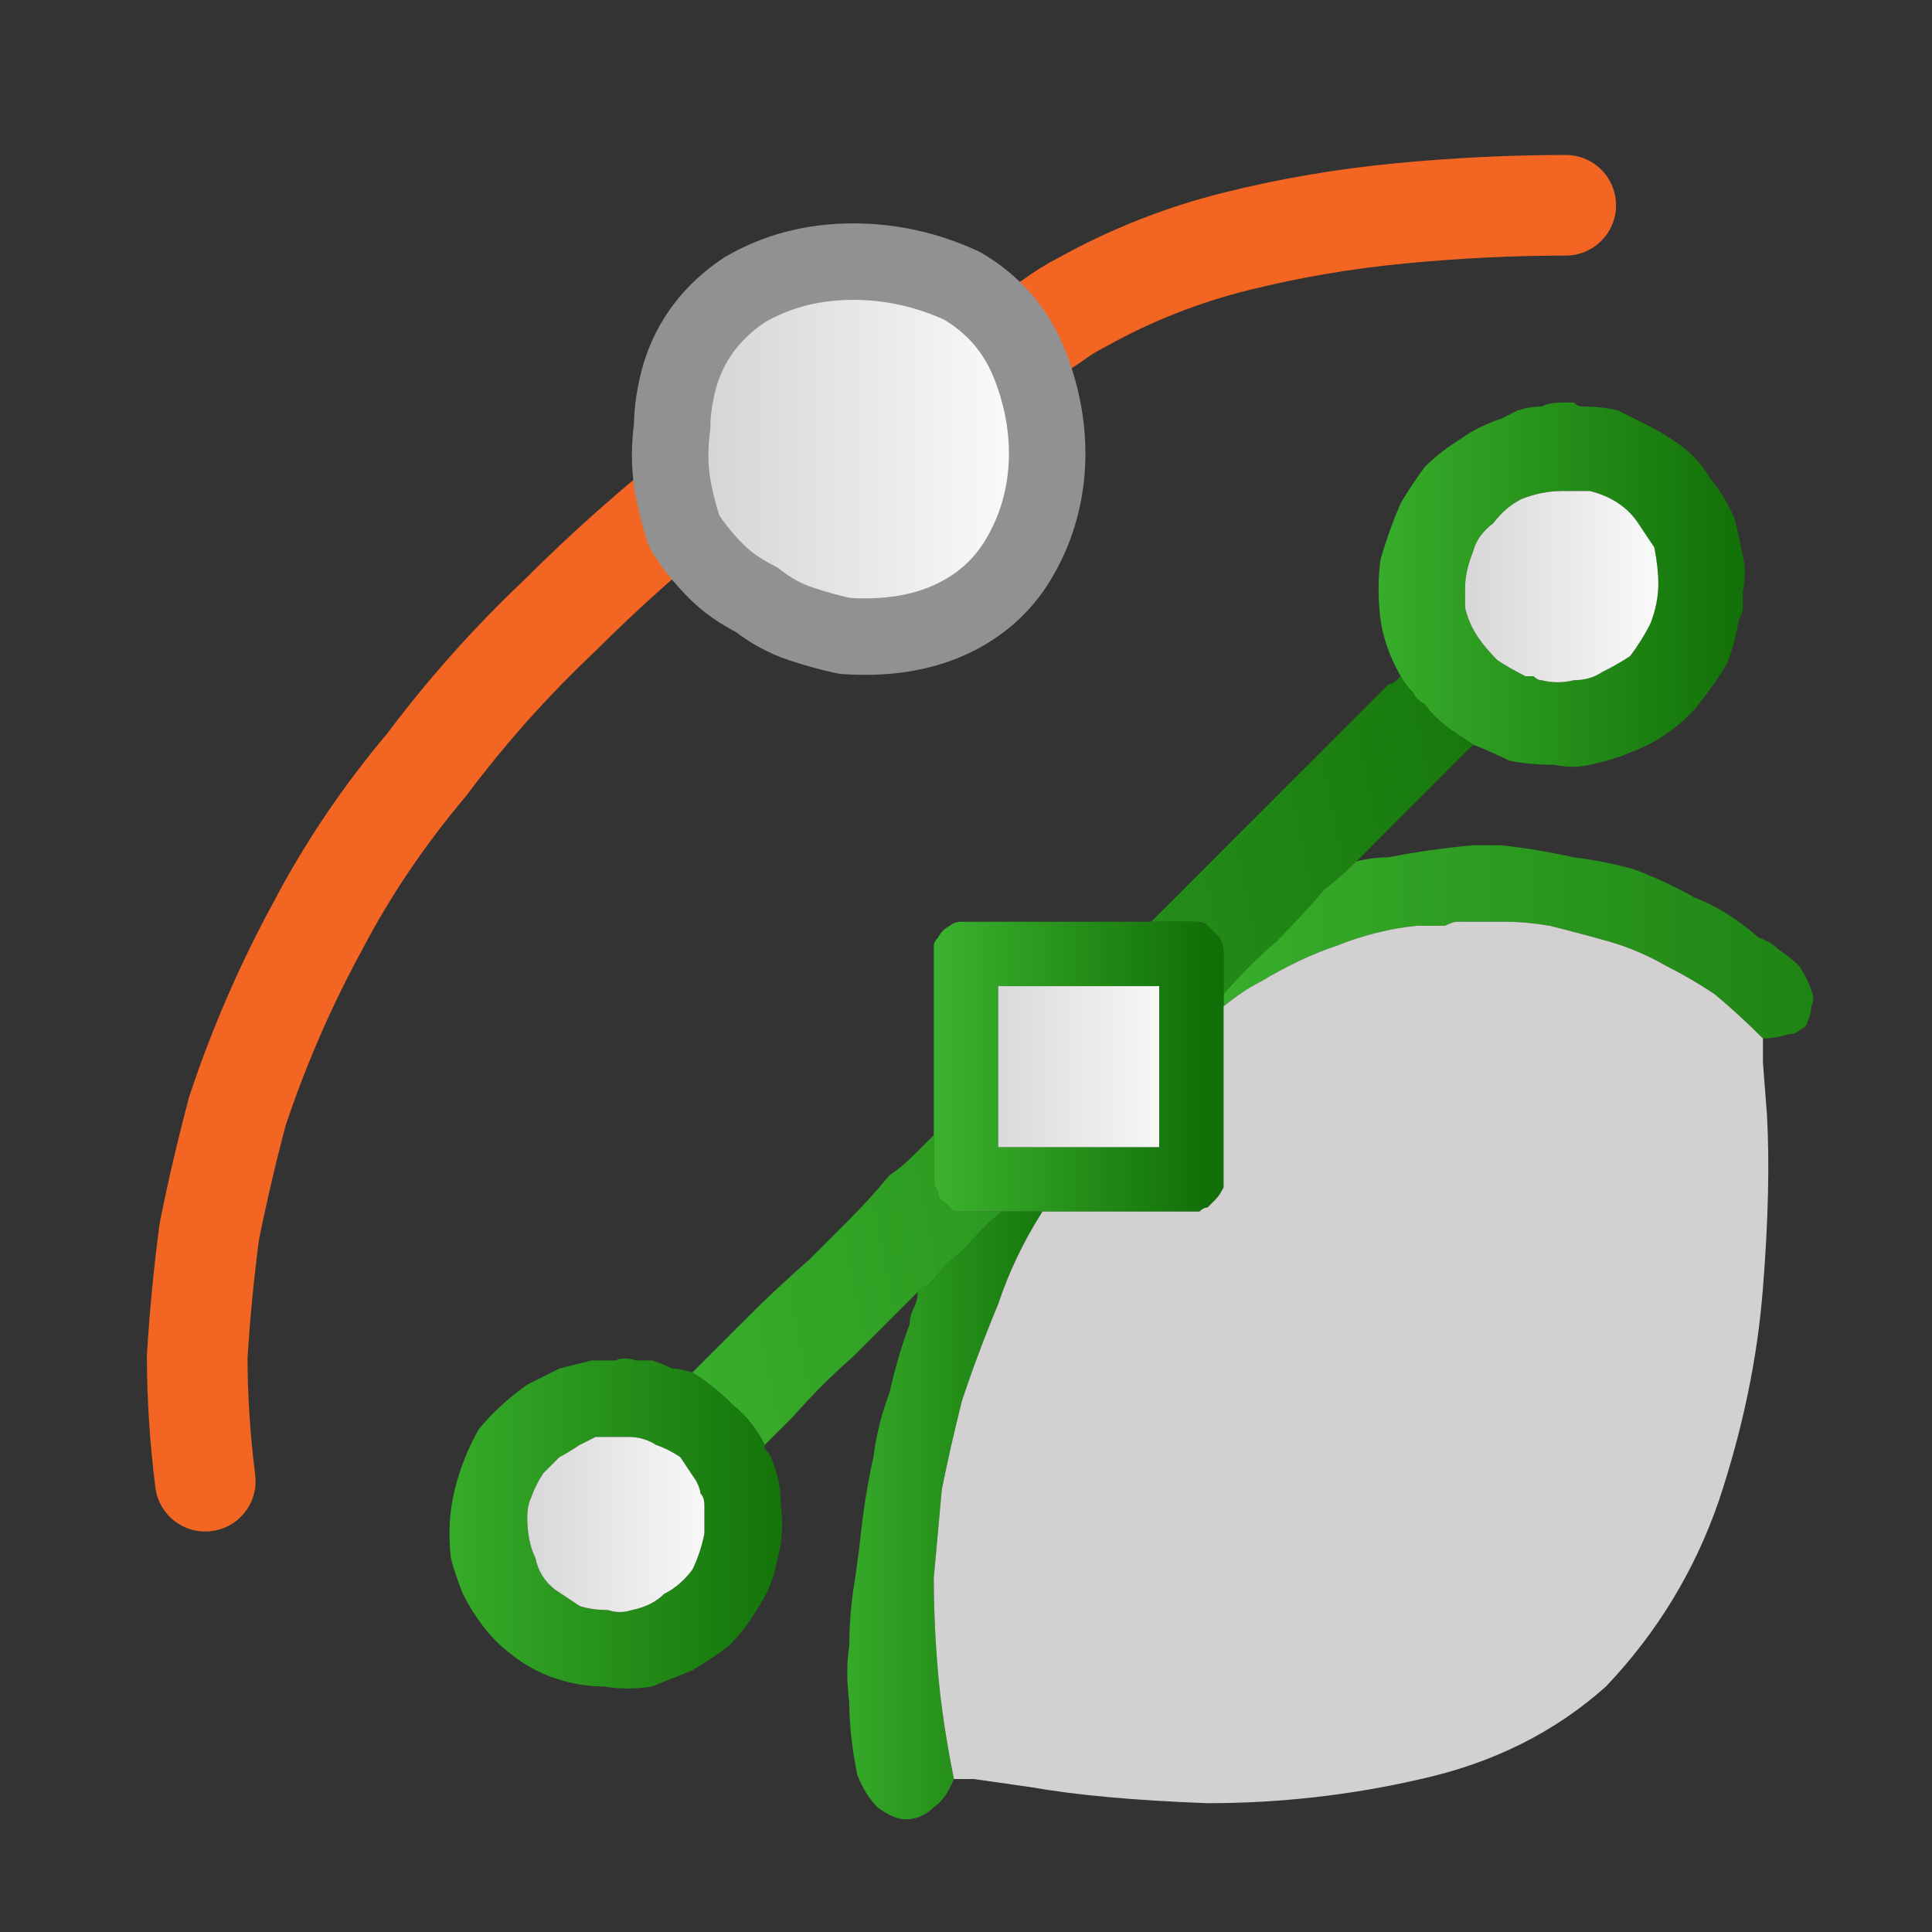 <svg xmlns="http://www.w3.org/2000/svg" height="24" width="24">
  <rect width="100%" height="100%" fill="#333333" stroke="none"/>
  <defs>
    <linearGradient gradientTransform="matrix(0.003 0 0 0.003 19.3 4.9)" gradientUnits="userSpaceOnUse" id="gradient0" spreadMethod="pad" x1="-819.2" x2="819.2">
      <stop offset="0.008" stop-color="#3AB02D" />
      <stop offset="1" stop-color="#116F07" />
    </linearGradient>
    <linearGradient gradientTransform="matrix(0.009 0.002 0.002 0.01 12.45 4.9)" gradientUnits="userSpaceOnUse" id="gradient1" spreadMethod="pad" x1="-819.2" x2="819.2">
      <stop offset="0.008" stop-color="#3AB02D" />
      <stop offset="1" stop-color="#116F07" />
    </linearGradient>
    <linearGradient gradientTransform="matrix(0.002 0 0 0.002 19.35 5.25)" gradientUnits="userSpaceOnUse" id="gradient2" spreadMethod="pad" x1="-819.2" x2="819.2">
      <stop offset="0" stop-color="#D0D0D0" />
      <stop offset="0.992" stop-color="#FFFFFF" />
    </linearGradient>
    <linearGradient gradientTransform="matrix(0.007 0 0 0.007 20.4 10.05)" gradientUnits="userSpaceOnUse" id="gradient3" spreadMethod="pad" x1="-819.2" x2="819.2">
      <stop offset="0.008" stop-color="#3AB02D" />
      <stop offset="1" stop-color="#116F07" />
    </linearGradient>
    <linearGradient gradientTransform="matrix(0.002 0 0 0.002 13.35 11.4)" gradientUnits="userSpaceOnUse" id="gradient4" spreadMethod="pad" x1="-819.2" x2="819.2">
      <stop offset="0.008" stop-color="#3AB02D" />
      <stop offset="1" stop-color="#116F07" />
    </linearGradient>
    <linearGradient gradientTransform="matrix(0.003 0 0 0.003 7.6 16.75)" gradientUnits="userSpaceOnUse" id="gradient5" spreadMethod="pad" x1="-819.2" x2="819.2">
      <stop offset="0.008" stop-color="#3AB02D" />
      <stop offset="1" stop-color="#116F07" />
    </linearGradient>
    <linearGradient gradientTransform="matrix(0.002 0 0 0.002 11.8 18.65)" gradientUnits="userSpaceOnUse" id="gradient6" spreadMethod="pad" x1="-819.2" x2="819.2">
      <stop offset="0.008" stop-color="#3AB02D" />
      <stop offset="1" stop-color="#116F07" />
    </linearGradient>
    <linearGradient gradientTransform="matrix(0.002 0 0 0.002 13.35 11.55)" gradientUnits="userSpaceOnUse" id="gradient7" spreadMethod="pad" x1="-819.2" x2="819.2">
      <stop offset="0" stop-color="#D0D0D0" />
      <stop offset="0.992" stop-color="#FFFFFF" />
    </linearGradient>
    <linearGradient gradientTransform="matrix(0.002 0 0 0.002 7.65 17.35)" gradientUnits="userSpaceOnUse" id="gradient8" spreadMethod="pad" x1="-819.2" x2="819.2">
      <stop offset="0" stop-color="#D0D0D0" />
      <stop offset="0.992" stop-color="#FFFFFF" />
    </linearGradient>
    <linearGradient gradientTransform="matrix(0.003 0 0 0.003 10.7 3.1)" gradientUnits="userSpaceOnUse" id="gradient9" spreadMethod="pad" x1="-819.2" x2="819.2">
      <stop offset="0" stop-color="#D0D0D0" />
      <stop offset="0.992" stop-color="#FFFFFF" />
    </linearGradient>
  </defs>
  <g>
    <path d="M13.1 4.05 Q13.1 4.05 13.1 4.05 13.05 4.05 13.05 4 13.05 4 13.05 4 13.05 3.95 13.05 3.95 13.05 3.95 13.05 4 13.05 4 13.05 4 13.1 4.05 13.1 4.05" fill="#F26522" stroke="none" />
    <path d="M19.4 5 Q19.4 5 19.45 5 19.5 5 19.55 5 19.6 5.05 19.65 5.05 19.9 5.05 20.1 5.1 20.3 5.2 20.5 5.3 20.7 5.4 20.9 5.55 21.1 5.7 21.25 5.95 21.45 6.2 21.55 6.45 21.6 6.65 21.65 6.9 21.7 7.1 21.65 7.35 21.65 7.45 21.65 7.55 21.65 7.6 21.6 7.7 21.55 8 21.45 8.25 21.3 8.5 21.1 8.75 20.95 8.95 20.65 9.15 20.5 9.25 20.25 9.35 20 9.45 19.75 9.5 19.55 9.55 19.3 9.5 19 9.5 18.75 9.45 18.55 9.35 18.3 9.25 18.15 9.15 18 9.05 17.8 8.9 17.7 8.75 17.6 8.7 17.55 8.6 17.45 8.5 17.4 8.4 17.2 8.05 17.15 7.7 17.1 7.3 17.15 6.95 17.25 6.6 17.4 6.25 17.55 6 17.7 5.8 17.9 5.6 18.15 5.45 18.35 5.3 18.65 5.2 18.75 5.15 18.85 5.1 19 5.05 19.15 5.05 19.25 5 19.4 5 M19.4 6.1 Q19.4 6.1 19.4 6.1 19.15 6.1 18.9 6.2 18.7 6.3 18.55 6.5 18.35 6.65 18.3 6.85 18.2 7.1 18.2 7.3 18.2 7.4 18.2 7.45 18.2 7.5 18.2 7.55 18.25 7.75 18.35 7.9 18.45 8.05 18.6 8.2 18.75 8.3 18.95 8.4 19 8.4 19.05 8.4 19.1 8.45 19.15 8.45 19.35 8.5 19.55 8.45 19.75 8.45 19.9 8.35 20.1 8.25 20.25 8.15 20.4 7.95 20.5 7.75 20.6 7.5 20.6 7.25 20.6 7.05 20.55 6.8 20.45 6.65 20.35 6.5 20.25 6.35 20.1 6.25 19.95 6.15 19.75 6.1 19.65 6.1 19.6 6.1 19.5 6.1 19.45 6.1 L19.4 6.1" fill="url(#gradient0)" stroke="none" />
    <path d="M17.4 8.4 Q17.45 8.5 17.55 8.6 17.6 8.7 17.7 8.75 17.8 8.9 18 9.05 18.15 9.15 18.3 9.25 18.1 9.45 17.95 9.6 17.75 9.8 17.55 10 17.3 10.25 17 10.55 16.95 10.6 16.85 10.7 16.65 10.9 16.45 11.05 16.15 11.4 15.85 11.7 15.5 12 15.2 12.35 15.2 12.2 15.2 12.1 L15.2 11.85 Q15.2 11.75 15.15 11.65 15.1 11.6 15.05 11.55 15.05 11.55 15.05 11.55 L15 11.5 Q15 11.5 15 11.5 14.95 11.45 14.85 11.45 14.8 11.45 14.7 11.45 14.65 11.45 14.55 11.45 L14.3 11.45 Q14.7 11.05 15.05 10.7 15.45 10.3 15.85 9.9 16.2 9.55 16.55 9.2 16.9 8.85 17.25 8.5 17.3 8.5 17.35 8.45 L17.4 8.4 M8.6 17.05 Q8.95 16.7 9.3 16.35 9.65 16 10.05 15.65 10.3 15.4 10.55 15.15 10.8 14.9 11.05 14.6 11.2 14.5 11.35 14.35 11.45 14.25 11.6 14.1 L11.6 14.65 Q11.6 14.75 11.65 14.8 11.65 14.9 11.75 14.95 11.8 15 11.85 15.05 11.95 15.05 12 15.05 12.05 15.05 12.1 15.05 12.15 15.05 12.2 15.05 L12.45 15.05 Q12.2 15.25 12 15.5 11.75 15.7 11.55 15.95 L11.45 16 11.4 16.05 Q11 16.45 10.6 16.85 10.2 17.2 9.85 17.6 9.75 17.7 9.65 17.8 9.6 17.85 9.5 17.95 9.35 17.65 9.1 17.45 8.85 17.2 8.6 17.05" fill="url(#gradient1)" stroke="none" />
    <path d="M19.4 6.1 L19.45 6.1 Q19.5 6.1 19.6 6.1 19.65 6.1 19.75 6.1 19.95 6.15 20.1 6.25 20.25 6.35 20.35 6.5 20.45 6.65 20.55 6.8 20.6 7.05 20.6 7.25 20.6 7.5 20.5 7.75 20.4 7.95 20.25 8.15 20.1 8.25 19.9 8.35 19.75 8.45 19.55 8.45 19.35 8.5 19.15 8.45 19.1 8.45 19.05 8.4 19 8.4 18.95 8.4 18.75 8.3 18.6 8.2 18.45 8.05 18.35 7.9 18.25 7.75 18.2 7.55 18.2 7.5 18.2 7.45 18.2 7.4 18.2 7.3 18.2 7.1 18.3 6.85 18.35 6.65 18.55 6.5 18.7 6.3 18.9 6.2 19.15 6.1 19.4 6.1 19.4 6.1 19.4 6.1" fill="url(#gradient2)" stroke="none" />
    <path d="M15.2 12.35 Q15.5 12 15.85 11.7 16.15 11.4 16.45 11.05 16.65 10.9 16.85 10.7 17.05 10.65 17.25 10.65 17.75 10.55 18.3 10.5 18.4 10.5 18.45 10.5 18.55 10.5 18.65 10.5 19.1 10.55 19.55 10.65 19.95 10.7 20.3 10.8 20.7 10.95 21.05 11.15 21.45 11.3 21.85 11.65 22 11.7 22.1 11.8 22.25 11.9 22.35 12 22.45 12.15 22.5 12.3 22.55 12.4 22.5 12.5 22.5 12.6 22.45 12.7 22.45 12.75 22.35 12.8 22.3 12.85 22.2 12.85 22.05 12.9 21.9 12.9 21.6 12.6 21.3 12.35 21 12.15 20.7 12 20.35 11.8 20 11.7 19.65 11.6 19.25 11.5 18.95 11.45 18.7 11.45 18.4 11.45 18.1 11.45 18.05 11.45 17.95 11.5 17.85 11.5 17.75 11.5 17.65 11.5 17.6 11.5 17.1 11.55 16.6 11.75 16.15 11.9 15.65 12.2 15.45 12.3 15.2 12.5 L15.2 12.35" fill="url(#gradient3)" stroke="none" />
    <path d="M15.2 12.35 L15.2 12.5 15.2 13.45 Q15.2 14.05 15.2 14.6 15.2 14.7 15.2 14.75 15.15 14.85 15.1 14.9 15.05 14.95 15 15 14.95 15 14.9 15.05 14.85 15.05 14.8 15.05 L12.95 15.05 12.45 15.05 12.2 15.05 Q12.15 15.05 12.1 15.05 12.05 15.05 12 15.05 11.95 15.05 11.85 15.05 11.8 15 11.75 14.95 11.65 14.9 11.65 14.8 11.6 14.75 11.6 14.65 L11.6 14.1 11.6 12.05 11.6 11.9 Q11.6 11.85 11.6 11.75 11.6 11.7 11.65 11.65 11.7 11.55 11.8 11.5 11.85 11.45 11.95 11.45 11.95 11.45 11.95 11.45 11.95 11.45 11.95 11.45 L12 11.45 Q12 11.45 12 11.45 12 11.45 12 11.45 L14.3 11.45 14.55 11.45 Q14.65 11.45 14.7 11.45 14.8 11.45 14.85 11.45 14.95 11.45 15 11.5 15 11.5 15 11.5 L15.05 11.55 Q15.05 11.55 15.05 11.55 15.1 11.6 15.15 11.65 15.2 11.75 15.2 11.85 L15.2 12.1 Q15.2 12.2 15.2 12.35 M12.4 14.1 L12.4 14.25 Q12.4 14.25 12.4 14.25 12.4 14.25 12.4 14.25 L12.45 14.25 13.25 14.25 13.45 14.25 14.35 14.25 Q14.4 14.25 14.4 14.25 14.4 14.25 14.4 14.25 L14.4 14.2 14.4 13.15 14.4 12.3 14.4 12.25 Q14.4 12.25 14.4 12.25 L14.35 12.25 14 12.25 13.45 12.25 12.4 12.25 Q12.4 12.25 12.4 12.25 L12.4 12.3 12.4 13.3 12.4 14.1" fill="url(#gradient4)" stroke="none" />
    <path d="M9.5 17.95 Q9.5 18 9.5 18 9.55 18.05 9.55 18.05 9.7 18.35 9.7 18.7 9.75 19.05 9.65 19.4 9.6 19.7 9.4 20 9.25 20.25 9.05 20.45 8.85 20.6 8.6 20.75 8.35 20.85 8.1 20.95 7.8 21 7.5 20.95 7.2 20.95 6.9 20.85 6.6 20.75 6.35 20.55 6.15 20.4 6 20.2 5.85 20 5.75 19.8 5.65 19.55 5.6 19.35 5.55 18.9 5.65 18.5 5.75 18.1 5.95 17.75 6.2 17.45 6.55 17.2 6.75 17.1 6.95 17 7.15 16.95 7.35 16.9 7.4 16.9 7.5 16.9 7.55 16.9 7.6 16.9 L7.65 16.9 Q7.65 16.9 7.65 16.9 7.65 16.9 7.65 16.9 7.75 16.85 7.9 16.9 8 16.9 8.1 16.9 8.25 16.95 8.35 17 8.45 17 8.6 17.05 8.85 17.2 9.1 17.45 9.35 17.65 9.5 17.95 M8.75 18.7 Q8.75 18.6 8.7 18.55 8.7 18.5 8.65 18.4 8.55 18.25 8.45 18.1 8.3 18 8.15 17.95 8 17.85 7.8 17.85 7.8 17.85 7.75 17.85 7.75 17.85 7.75 17.85 7.7 17.85 7.7 17.85 7.7 17.85 7.7 17.85 7.7 17.85 7.7 17.85 7.7 17.85 7.7 17.85 L7.65 17.85 Q7.55 17.85 7.4 17.85 7.3 17.9 7.2 17.95 7.05 18.05 6.95 18.1 6.85 18.2 6.75 18.3 6.65 18.45 6.6 18.6 6.55 18.7 6.55 18.85 6.55 19.15 6.65 19.35 6.7 19.6 6.9 19.75 7.05 19.85 7.2 19.95 7.35 20 7.55 20 7.7 20.05 7.85 20 8.1 19.95 8.25 19.8 8.45 19.7 8.6 19.5 8.7 19.3 8.75 19.05 8.75 19 8.75 18.9 8.75 18.8 8.75 18.7 8.75 18.7 8.75 18.7" fill="url(#gradient5)" stroke="none" />
    <path d="M11.85 22.1 Q11.75 22.35 11.6 22.45 11.45 22.6 11.25 22.6 11.1 22.6 10.9 22.45 10.75 22.3 10.65 22.05 10.55 21.55 10.55 21.15 10.5 20.75 10.55 20.45 10.55 20.1 10.6 19.75 10.65 19.45 10.7 19 10.75 18.55 10.85 18.1 10.9 17.7 11.05 17.3 11.15 16.85 11.3 16.45 11.3 16.35 11.35 16.25 11.4 16.15 11.4 16.05 L11.45 16 11.55 15.95 Q11.75 15.7 12 15.5 12.2 15.25 12.45 15.05 L12.95 15.05 Q12.6 15.6 12.4 16.2 12.15 16.8 11.95 17.4 11.8 18 11.7 18.5 11.65 19.05 11.6 19.6 11.6 20.15 11.65 20.75 11.7 21.35 11.85 22.1" fill="url(#gradient6)" stroke="none" />
    <path d="M11.85 22.1 Q11.7 21.35 11.65 20.75 11.6 20.15 11.6 19.6 11.65 19.05 11.7 18.5 11.8 18 11.95 17.4 12.15 16.8 12.4 16.2 12.6 15.6 12.95 15.05 L14.8 15.05 Q14.85 15.05 14.9 15.05 14.95 15 15 15 15.05 14.95 15.1 14.9 15.15 14.85 15.2 14.75 15.2 14.7 15.2 14.6 15.2 14.05 15.2 13.45 L15.2 12.5 Q15.45 12.3 15.65 12.2 16.15 11.9 16.6 11.75 17.1 11.55 17.6 11.5 17.65 11.5 17.75 11.5 17.85 11.5 17.95 11.5 18.05 11.45 18.1 11.45 18.4 11.45 18.7 11.45 18.95 11.45 19.25 11.5 19.65 11.6 20 11.7 20.35 11.8 20.7 12 21 12.15 21.3 12.35 21.6 12.6 21.9 12.9 L21.9 13.2 21.95 13.85 Q22 14.75 21.9 16 21.8 17.3 21.35 18.65 20.9 19.95 19.95 20.95 19 21.8 17.65 22.1 16.35 22.4 15 22.4 13.65 22.35 12.8 22.2 L12.1 22.1 11.85 22.1" fill="#D2D0D0" stroke="none" />
    <path d="M12.4 14.1 L12.4 13.3 12.4 12.3 12.4 12.25 Q12.4 12.25 12.4 12.25 L13.45 12.25 14 12.25 14.35 12.25 14.4 12.25 Q14.4 12.25 14.4 12.25 L14.4 12.3 14.4 13.15 14.4 14.2 14.4 14.25 Q14.4 14.25 14.4 14.25 14.4 14.25 14.35 14.25 L13.45 14.25 13.25 14.25 12.45 14.25 12.4 14.25 Q12.4 14.25 12.4 14.25 12.4 14.25 12.4 14.25 L12.4 14.1" fill="url(#gradient7)" stroke="none" />
    <path d="M8.75 18.7 Q8.75 18.7 8.75 18.7 8.75 18.8 8.75 18.9 8.75 19 8.75 19.05 8.7 19.3 8.6 19.5 8.45 19.7 8.25 19.8 8.1 19.95 7.85 20 7.7 20.05 7.55 20 7.35 20 7.2 19.95 7.05 19.85 6.9 19.75 6.7 19.6 6.65 19.35 6.55 19.15 6.55 18.85 6.55 18.7 6.6 18.6 6.65 18.45 6.75 18.3 6.85 18.2 6.95 18.1 7.05 18.05 7.2 17.95 7.3 17.9 7.4 17.85 7.55 17.85 7.65 17.85 L7.7 17.85 Q7.7 17.85 7.7 17.85 7.7 17.85 7.7 17.85 7.7 17.85 7.7 17.85 7.7 17.85 7.75 17.85 7.75 17.85 7.75 17.85 7.8 17.85 7.8 17.85 8 17.85 8.15 17.95 8.3 18 8.45 18.1 8.55 18.25 8.65 18.4 8.7 18.5 8.7 18.55 8.75 18.6 8.75 18.7" fill="url(#gradient8)" stroke="none" />
    <path d="M2.55 18.4 Q2.45 17.6 2.45 16.85 2.5 16.05 2.6 15.3 2.75 14.55 2.95 13.8 3.35 12.6 3.95 11.5 4.5 10.45 5.3 9.5 6.05 8.5 6.95 7.65 7.8 6.8 8.75 6.05 M11.85 5 Q12.4 4.4 13.05 4 13.25 3.85 13.45 3.75 14.35 3.25 15.35 3 16.35 2.75 17.4 2.65 18.45 2.55 19.45 2.55" fill="none" stroke="#F26522" stroke-linecap="round" stroke-linejoin="round" stroke-width="1.25" />
    <path d="M10.65 3.55 L10.7 3.55 Q10.95 3.55 11.15 3.6 11.4 3.65 11.65 3.75 11.85 3.85 12.05 4 12.25 4.2 12.4 4.4 12.4 4.4 12.4 4.4 12.4 4.45 12.4 4.45 12.4 4.45 12.4 4.45 12.4 4.45 12.4 4.5 12.45 4.5 12.45 4.55 12.45 4.55 12.45 4.6 12.55 4.8 12.6 5 12.65 5.25 12.65 5.45 12.7 5.85 12.6 6.2 12.55 6.55 12.3 6.85 12.25 6.95 12.2 7 12.1 7.1 12.05 7.15 11.95 7.2 11.85 7.3 11.7 7.4 11.5 7.45 11.35 7.55 11.1 7.55 11 7.6 10.85 7.6 10.7 7.6 10.55 7.55 10.4 7.55 10.3 7.55 10.2 7.5 10.1 7.45 10 7.45 9.9 7.4 9.8 7.35 9.7 7.3 9.6 7.2 9.45 7.15 9.35 7.05 9.2 6.95 9.15 6.9 9.1 6.85 9 6.8 8.95 6.7 8.9 6.65 8.85 6.6 8.8 6.5 8.8 6.4 8.75 6.3 8.75 6.2 8.7 6.15 8.7 6.05 8.65 5.95 8.65 5.85 8.65 5.75 8.65 5.65 8.65 5.45 8.65 5.25 8.7 5.1 8.7 4.9 8.75 4.7 8.85 4.55 8.9 4.4 8.95 4.35 9.05 4.25 9.1 4.15 9.2 4.05 9.3 4 9.4 3.95 9.5 3.85 9.6 3.8 9.75 3.75 9.85 3.7 10 3.65 10.05 3.65 10.15 3.65 10.25 3.6 10.3 3.6 10.4 3.6 10.5 3.6 10.55 3.6 10.65 3.55 10.65 3.55 10.65 3.55" fill="url(#gradient9)" stroke="none" />
    <path d="M8.5 6.6 Q8.4 6.3 8.35 6 8.3 5.65 8.35 5.3 8.35 5 8.45 4.65 8.65 4 9.25 3.6 9.85 3.25 10.6 3.25 11.3 3.25 11.95 3.55 12.55 3.9 12.8 4.55 13.05 5.2 13 5.85 12.95 6.45 12.65 6.95 12.35 7.45 11.8 7.7 11.25 7.95 10.5 7.9 10.25 7.85 9.95 7.75 9.65 7.65 9.4 7.45 9.1 7.3 8.9 7.1 8.65 6.85 8.5 6.6" fill="none" stroke="#919191" stroke-linecap="round" stroke-linejoin="round" stroke-width="0.95" />
  </g>
</svg>